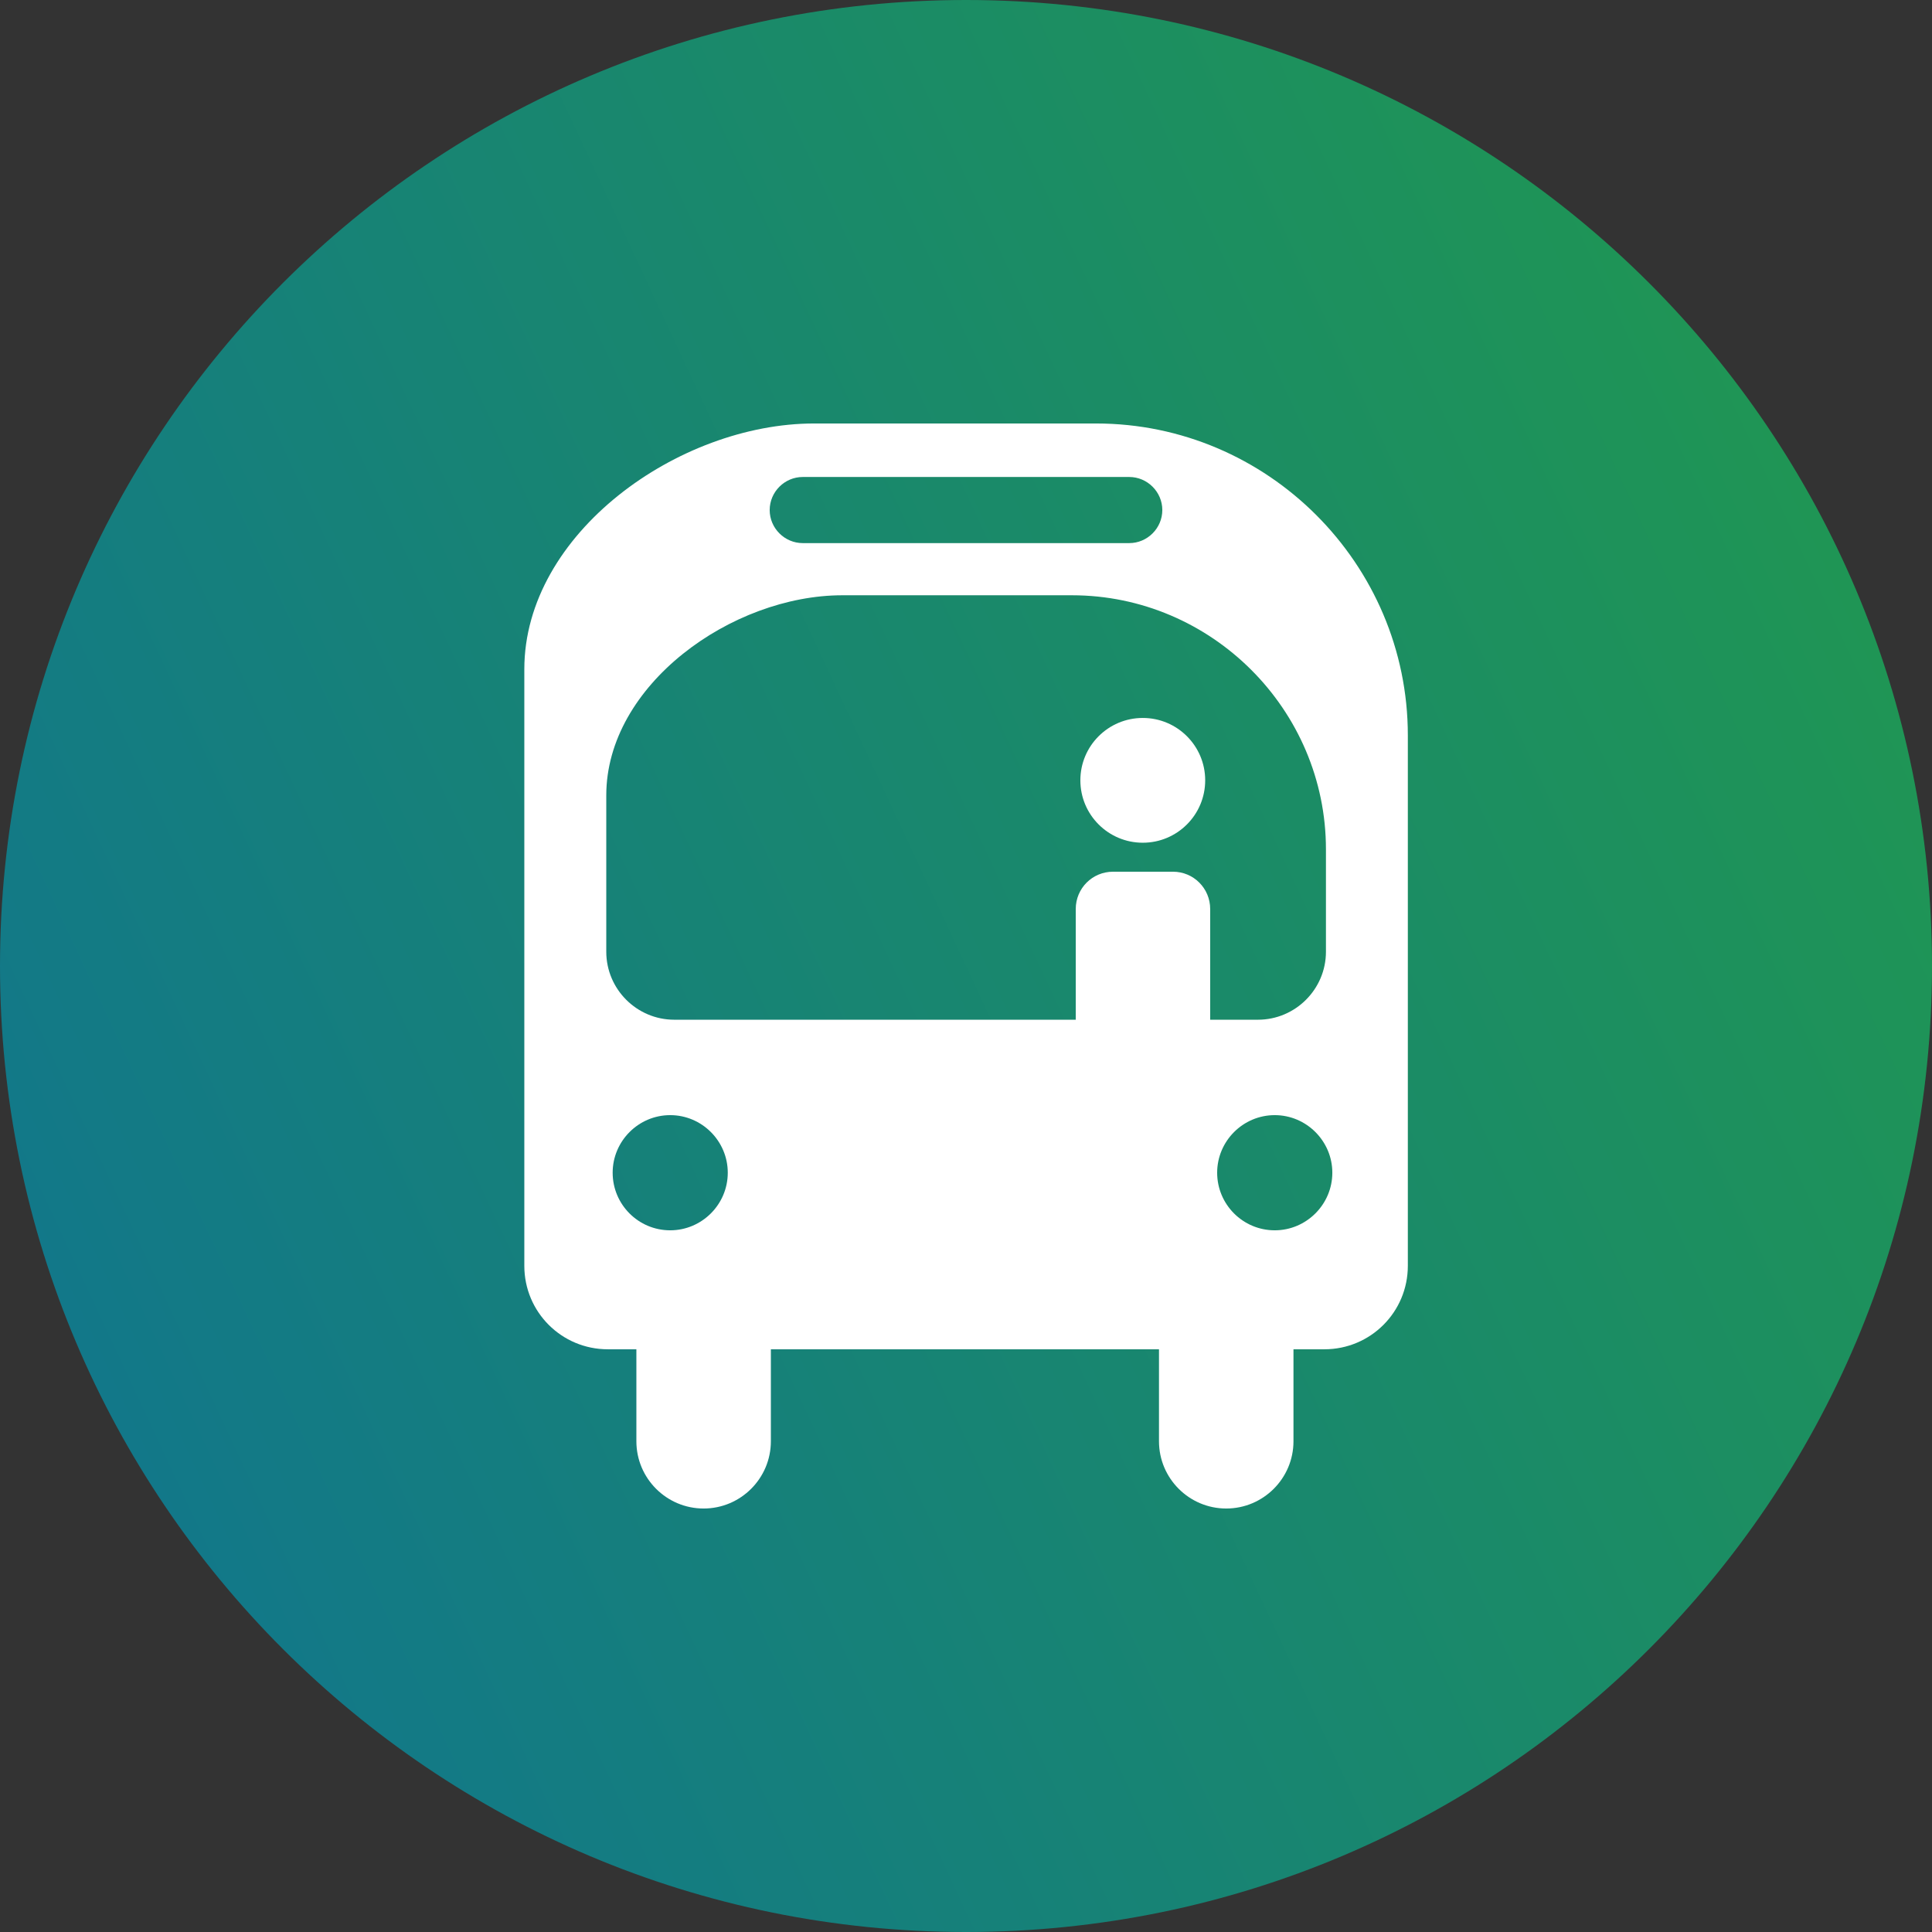 <svg width="36" height="36" viewBox="0 0 36 36" fill="none" xmlns="http://www.w3.org/2000/svg">
<rect x="0" y="0" width="36" height="36" fill="#333333" stroke="none"/>
<g clip-path="url(#clip0_495_3432)">
<path d="M18 36C27.941 36 36 27.941 36 18C36 8.059 27.941 0 18 0C8.059 0 0 8.059 0 18C0 27.941 8.059 36 18 36Z" fill="url(#paint0_linear_495_3432)"/>
<path d="M20.423 7.891H15.17C12.643 7.891 9.77 9.94 9.77 12.47V23.587C9.77 24.448 10.465 25.142 11.326 25.142H11.858V26.856C11.858 27.547 12.42 28.109 13.111 28.109C13.802 28.109 14.364 27.547 14.364 26.856V25.142H21.596V26.856C21.596 27.547 22.158 28.109 22.849 28.109C23.54 28.109 24.102 27.547 24.102 26.856V25.142H24.678C25.538 25.142 26.233 24.448 26.233 23.587V13.702C26.233 10.505 23.62 7.891 20.423 7.891ZM14.958 8.888H21.042C21.38 8.888 21.658 9.166 21.658 9.504C21.658 9.842 21.38 10.12 21.042 10.12H14.958C14.62 10.12 14.342 9.842 14.342 9.504C14.342 9.166 14.62 8.888 14.958 8.888ZM12.488 22.925C11.894 22.925 11.416 22.442 11.416 21.852C11.416 21.262 11.898 20.779 12.488 20.779C13.079 20.779 13.561 21.262 13.561 21.852C13.561 22.442 13.079 22.925 12.488 22.925ZM12.564 19.001C11.866 19.001 11.297 18.432 11.297 17.734V14.821C11.297 12.762 13.637 11.092 15.696 11.092H19.973C22.576 11.092 24.707 13.223 24.707 15.826V17.734C24.707 18.432 24.138 19.001 23.44 19.001H22.55V16.938C22.55 16.553 22.241 16.243 21.856 16.243H20.74C20.354 16.243 20.045 16.553 20.045 16.938V19.001H12.564ZM23.753 22.925C23.159 22.925 22.68 22.442 22.68 21.852C22.68 21.262 23.162 20.779 23.753 20.779C24.343 20.779 24.826 21.262 24.826 21.852C24.826 22.442 24.343 22.925 23.753 22.925Z" fill="white"/>
<path d="M21.294 15.703C21.936 15.703 22.457 15.183 22.457 14.54C22.457 13.898 21.936 13.378 21.294 13.378C20.652 13.378 20.131 13.898 20.131 14.54C20.131 15.183 20.652 15.703 21.294 15.703Z" fill="white"/>
</g>
<defs>
<linearGradient id="paint0_linear_495_3432" x1="1.681" y1="25.61" x2="34.319" y2="10.39" gradientUnits="userSpaceOnUse">
<stop stop-color="#127889"/>
<stop offset="1" stop-color="#1F9555"/>
</linearGradient>
<clipPath id="clip0_495_3432">
<rect width="36" height="36" fill="white"/>
</clipPath>
</defs>
</svg>
